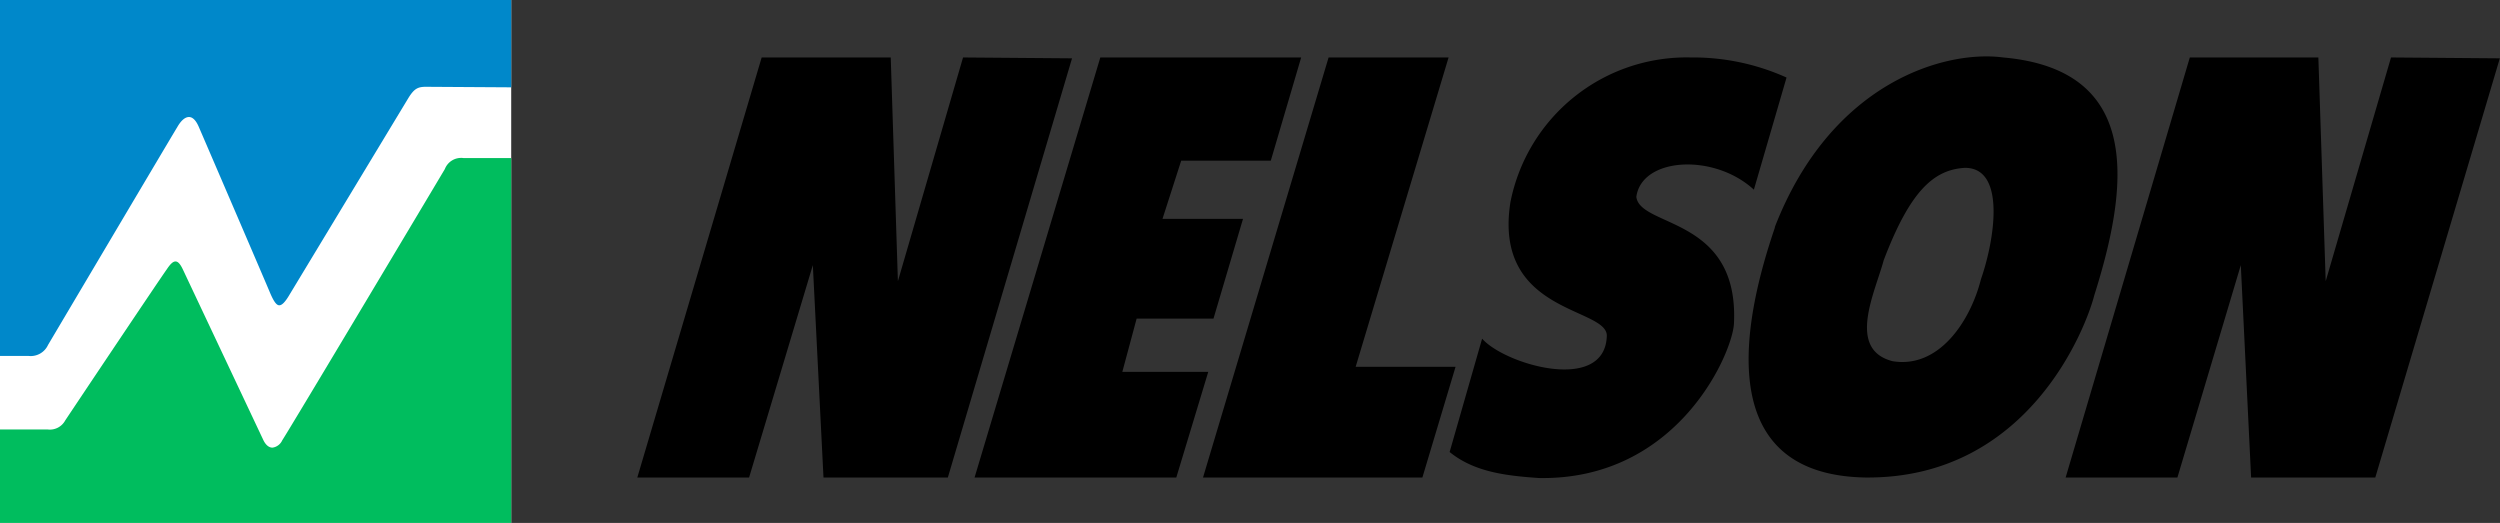 <svg id="Layer_1" data-name="Layer 1" xmlns="http://www.w3.org/2000/svg" width="143.14" height="29.94" viewBox="0 0 143.14 29.94">
  <rect x="0" y="0" width="143.14" height="29.94" fill="#333333" stroke="none"/>
  <title>nelson-logo</title>
  <rect id="Rectangle" width="29.27" height="29.94" fill="#fff"/>
  <path id="bottomgreen" d="M29.27,29.94V9.05H26.54a1,1,0,0,0-1.07.63c-.3.51-8.95,15-9.31,15.53a.72.72,0,0,1-.56.42c-.2,0-.39-.15-.53-.45l-4.58-9.71c-.15-.33-.29-.5-.44-.5s-.3.15-.5.45C9.13,16,4,23.67,3.73,24.08a1,1,0,0,1-1,.51H0v5.35Z" fill="#00bd5e" fill-rule="evenodd"/>
  <path id="topblue" d="M29.27,5V0H0V20.38H1.64a1.09,1.09,0,0,0,1.11-.63S9.71,8,10.16,7.26c.22-.38.45-.56.66-.56s.4.19.56.56c.32.74,3.75,8.71,4.11,9.57.19.43.34.65.5.65s.35-.2.6-.63L23.39,5.6c.33-.53.54-.63,1-.63Z" fill="#0088ca" fill-rule="evenodd"/>
  <path id="nelson" d="M55.14,3.29,51.41,16.1,51,3.29H43.61L36.49,27.34h6.4l3.65-12.16.61,12.16h7.12l7.11-24Zm9.12,18,.82-3.05h4.4l1.69-5.71H66.56L67.63,9.2h5.13L74.5,3.29H63L55.8,27.34H67.35l1.83-6.05ZM77.62,21,82.94,3.29H76.07L68.88,27.34H81.44L83.34,21ZM136.9,3.29,133.16,16.1l-.42-12.81h-7.36l-7.11,24.05h6.4l3.63-12.16.59,12.16H136l7.13-24Zm-36.48,7.57,1.87-6.42a13,13,0,0,0-5.48-1.15,10.28,10.28,0,0,0-10.33,8.29c-1,6.38,5.52,6,5.52,7.64-.09,3.33-5.83,1.66-7.14.17L83,25.88c1.41,1.15,3.24,1.36,5.11,1.49,8,.14,11.11-7.23,11.17-8.86.29-6.12-5.38-5.47-5.59-7.24C94,9,98.14,8.76,100.42,10.86Zm1.2,2.18c-1.62,4.75-3.9,14.13,5.17,14.3,9.37.1,12.66-8.63,13.12-10.43,1.92-6.08,2.88-12.91-5.22-13.62C111.39,2.85,104.85,4.68,101.62,13Zm6.74,7.64c-2.64-.68-1-3.94-.51-5.77,1.52-4,2.88-5.2,4.66-5.3,2.37,0,1.68,4.18.91,6.38C112.81,18.41,111,21.12,108.36,20.68Z" fill="#000" fill-rule="evenodd"/>
</svg>
